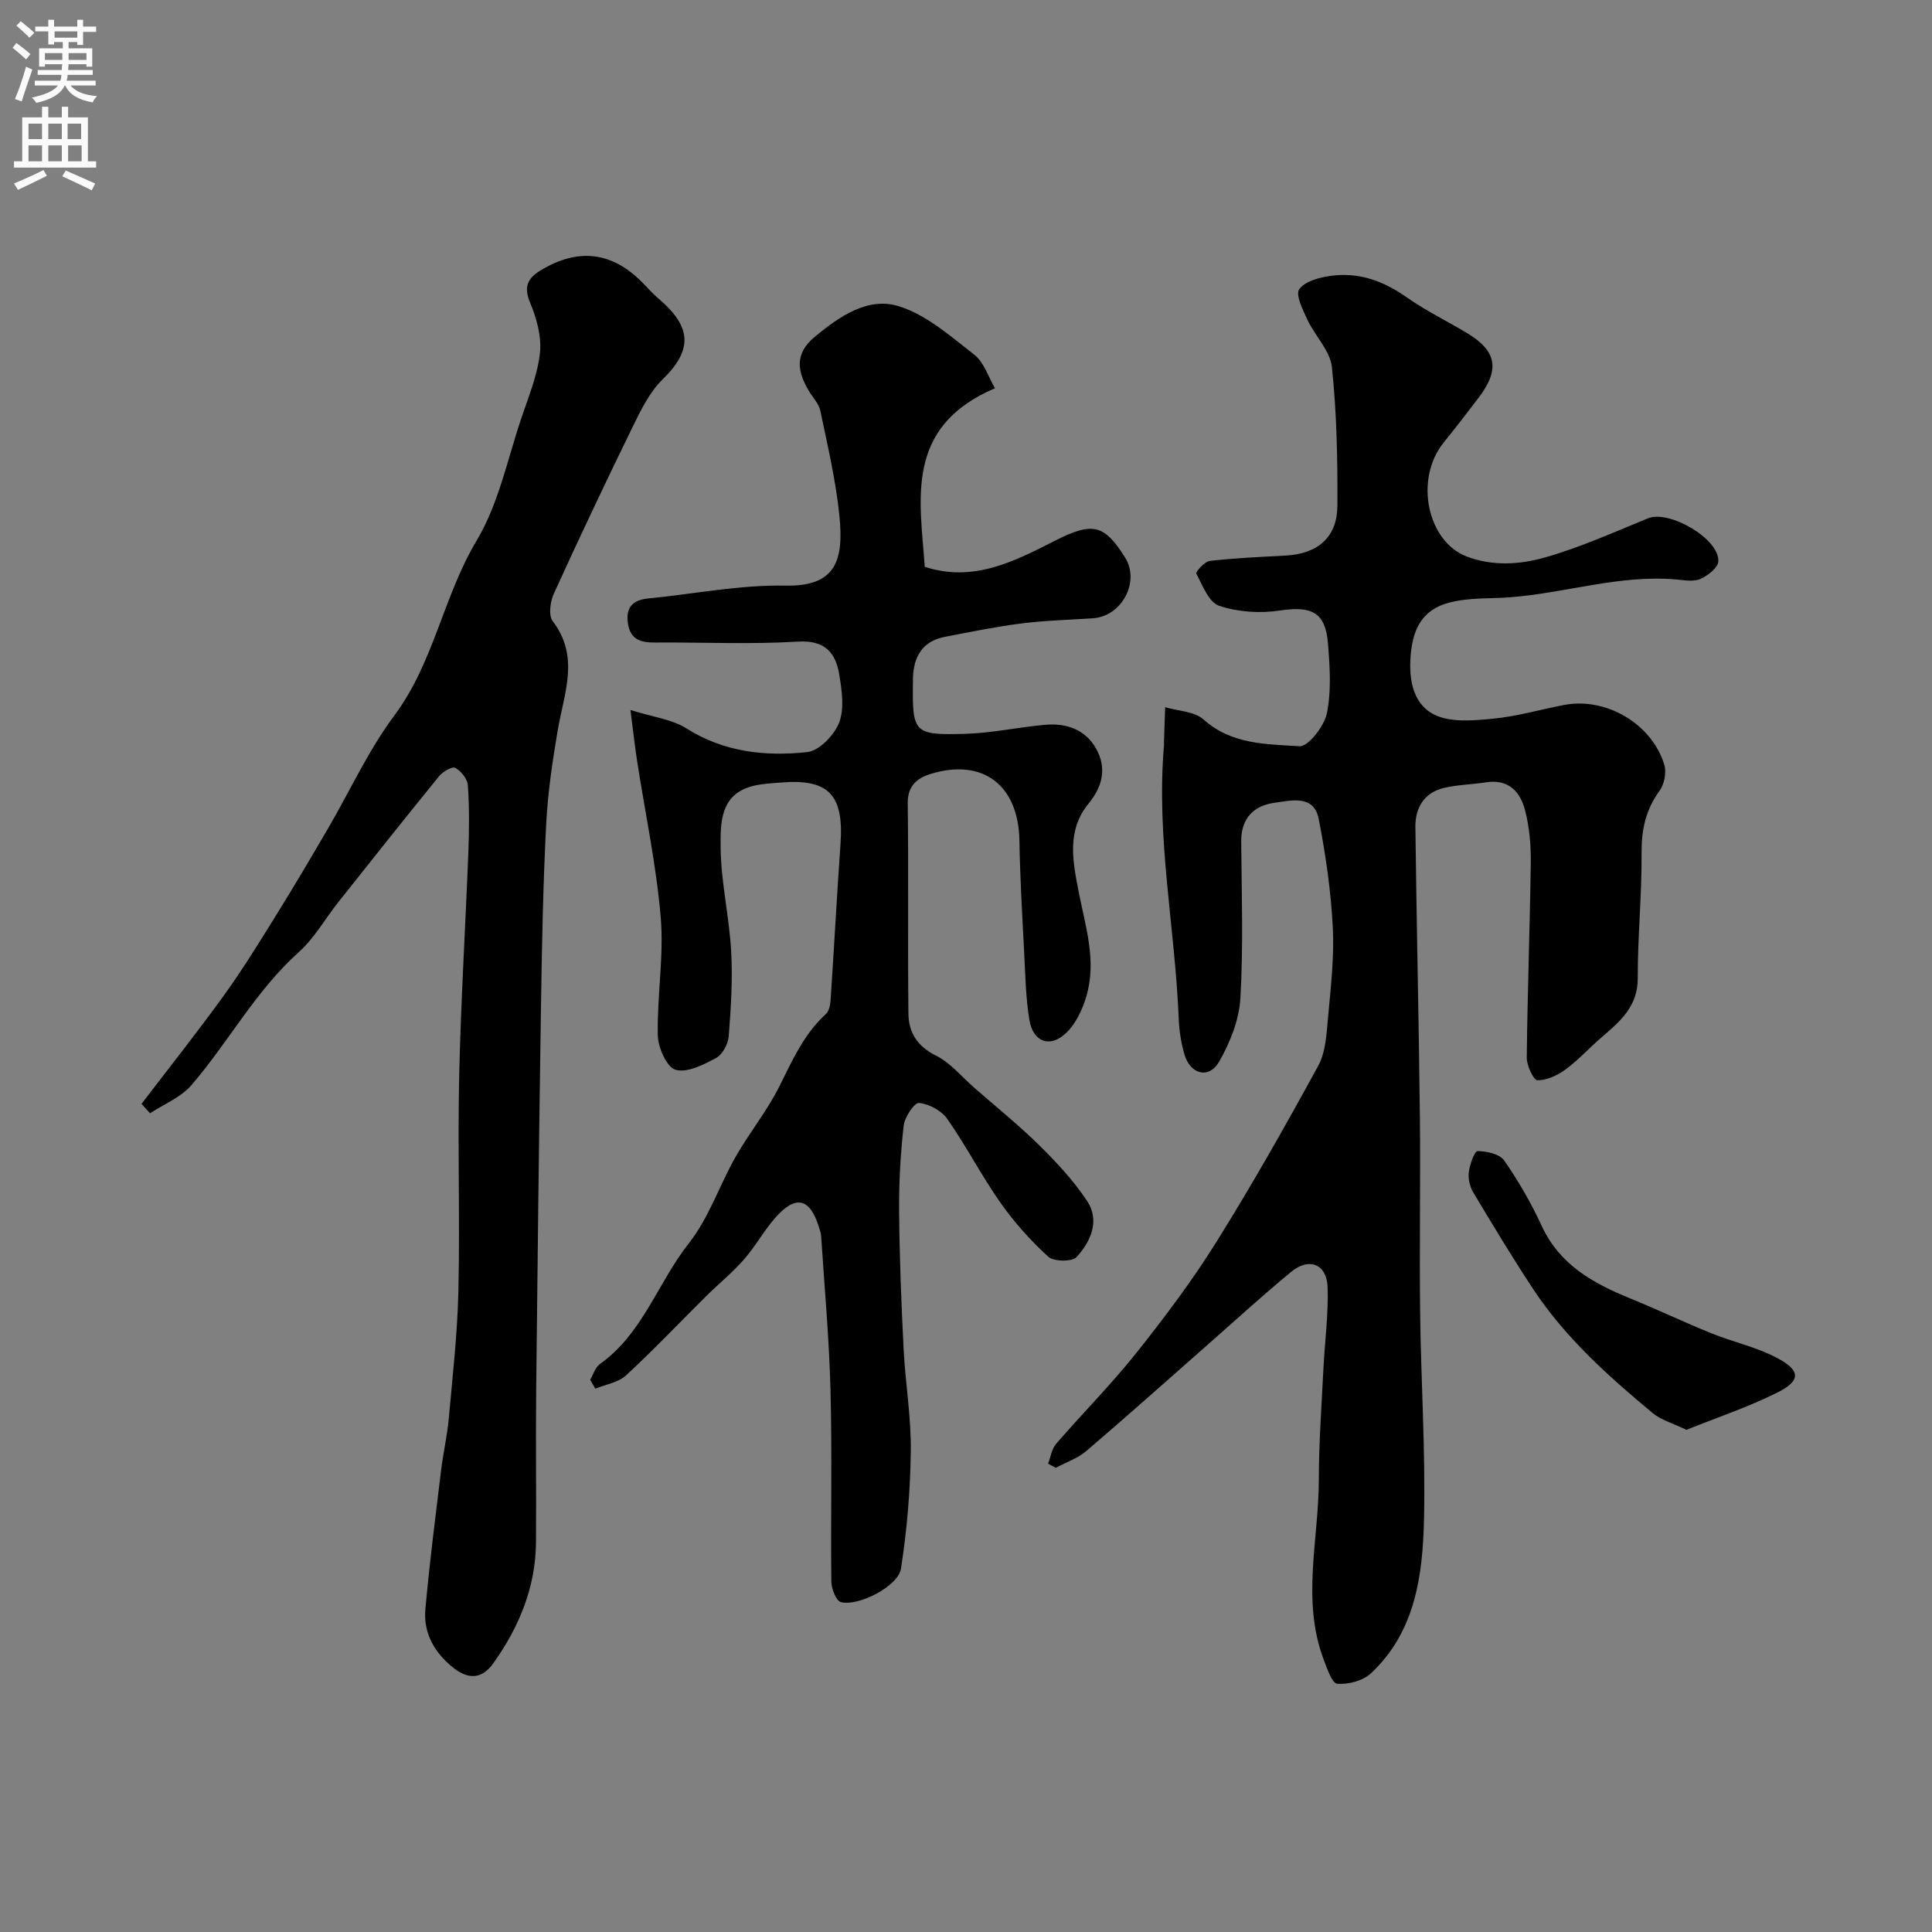 <svg enable-background="new 0 0 400 400" viewBox="0 0 400 400" xmlns="http://www.w3.org/2000/svg"><rect x="0" y="0" width="400" height="400" fill="#808080" stroke="none"/><g fill="#000001"><path d="m217 303.04c.53-1.38.74-3.05 1.65-4.1 5.5-6.36 11.46-12.35 16.69-18.92 5.86-7.37 11.55-14.95 16.53-22.93 7.42-11.89 14.33-24.11 21.05-36.42 1.55-2.85 1.72-6.58 2.03-9.96.57-6.24 1.31-12.54.99-18.77-.39-7.49-1.47-14.99-2.91-22.36-1-5.13-5.71-3.83-9.06-3.39-4.29.56-7.03 3.14-6.99 8.01.09 10.83.45 21.69-.17 32.48-.26 4.48-2.14 9.19-4.41 13.14-2.1 3.64-5.97 2.64-7.17-1.51-.68-2.33-1.08-4.8-1.18-7.22-.75-18.96-4.73-37.75-3.05-56.83.01-.16-.01-.33-.01-.5.08-2.45.16-4.89.24-7.34 2.7.8 6.07.85 7.96 2.55 5.81 5.21 13.02 5.08 19.83 5.53 1.83.12 5.14-4.13 5.69-6.8.96-4.66.62-9.69.23-14.51-.53-6.48-3.42-7.78-10.03-6.78-4.07.62-8.63.3-12.51-.99-2.12-.7-3.42-4.23-4.72-6.67-.17-.33 1.73-2.5 2.8-2.62 5.23-.6 10.51-.82 15.77-1.11 6.56-.37 10.6-3.78 10.64-10.26.06-9.59-.13-19.23-1.13-28.75-.36-3.4-3.51-6.46-5.08-9.82-.95-2.03-2.5-5.16-1.69-6.3 1.19-1.67 4.2-2.46 6.55-2.78 5.78-.8 10.89 1.05 15.68 4.43 3.95 2.79 8.37 4.92 12.53 7.43 6.14 3.7 6.82 7.52 2.4 13.35-2.38 3.13-4.78 6.24-7.25 9.3-6.15 7.64-3.36 20.49 4.74 23.59 5.38 2.05 11.02 1.69 16.21.21 7.3-2.07 14.3-5.23 21.35-8.11 4.39-1.79 14.82 4.25 14.56 8.92-.07 1.32-2.18 2.95-3.71 3.63-1.39.62-3.29.27-4.94.12-11.8-1.06-23.05 2.84-34.61 3.69-4.18.31-8.26 0-12.5 1.11-5.57 1.46-7.32 5.48-7.85 10.04-.56 4.93-.03 10.68 4.76 13.11 3.34 1.7 8.07 1.26 12.09.88 5-.47 9.9-1.91 14.86-2.86 8.63-1.65 18.14 3.89 20.71 12.37.48 1.59.02 4.05-.98 5.41-2.88 3.94-3.76 8.08-3.72 12.91.07 8.62-.82 17.25-.79 25.88.02 5.87-3.66 8.95-7.47 12.23-2.54 2.18-4.81 4.71-7.49 6.68-1.66 1.22-3.87 2.24-5.82 2.23-.77 0-2.22-3.04-2.2-4.68.14-13.43.65-26.86.83-40.29.05-3.59-.26-7.28-1.13-10.75-.98-3.9-3.36-6.71-8.12-5.97-2.91.45-5.91.49-8.76 1.17-4.09.98-5.93 4.14-5.88 8.08.24 19.93.71 39.86.93 59.79.15 13.53-.11 27.07.05 40.6.17 14.27 1.12 28.54.81 42.79-.26 11.65-1.74 23.4-11 32.05-1.65 1.54-4.68 2.34-6.96 2.15-1.1-.09-2.14-3.21-2.85-5.1-4.59-12.26-.98-24.77-.97-37.17.01-7.65.57-15.3.95-22.94.28-5.62 1.05-11.25.87-16.86-.16-4.82-3.82-6.28-7.55-3.21-5.85 4.82-11.44 9.95-17.13 14.95-8.41 7.4-16.76 14.87-25.27 22.14-1.79 1.53-4.2 2.34-6.32 3.48-.53-.26-1.06-.56-1.6-.85z"/><path d="m122.19 285.66c.65-1.09 1.04-2.55 1.99-3.23 8.9-6.32 12.02-16.9 18.46-25.05 4.13-5.23 6.3-11.97 9.65-17.86 2.82-4.95 6.49-9.45 9.03-14.52 2.7-5.4 5.08-10.86 9.64-15.03.63-.58.93-1.76.99-2.69.73-10.86 1.31-21.73 2.07-32.59.72-10.29-2.58-13.5-12.44-12.67-1.94.16-3.92.25-5.79.73-6.78 1.76-6.63 7.79-6.59 12.7.06 7.17 1.78 14.31 2.18 21.49.33 5.86-.05 11.77-.51 17.64-.12 1.6-1.31 3.77-2.64 4.48-2.59 1.38-6 3.13-8.38 2.42-1.83-.55-3.61-4.61-3.66-7.15-.17-8.11 1.28-16.3.61-24.34-.91-10.86-3.22-21.61-4.89-32.41-.47-3.02-.8-6.06-1.38-10.58 4.71 1.48 8.58 1.91 11.53 3.78 7.82 4.95 16.38 5.87 25.08 4.93 2.47-.27 5.57-3.5 6.58-6.07 1.12-2.87.59-6.61.06-9.86-.74-4.59-2.91-7.28-8.59-6.94-9.79.59-19.65.12-29.48.19-2.97.02-5.22-.52-5.71-4.01-.48-3.4 1.09-4.81 4.27-5.12 9.45-.93 18.91-2.84 28.33-2.65 10.56.21 12.11-5.33 11.19-14.46-.73-7.31-2.45-14.53-3.95-21.75-.31-1.49-1.6-2.78-2.42-4.18-2.36-4.02-2.95-7.64 1.27-11.13 5.11-4.24 10.97-8.27 17.29-6.36 5.76 1.74 10.81 6.24 15.75 10.08 2.01 1.57 2.89 4.59 4.27 6.93-18.84 8.04-15.49 23.1-14.54 36.97 10.06 3.28 18.47-1.09 26.94-5.39 7.87-4 10.24-3.37 14.54 3.48 3.13 4.98-.66 12.16-6.63 12.56-4.95.34-9.92.46-14.84 1.08-5.31.67-10.57 1.76-15.84 2.77-4.63.89-6.47 4.06-6.61 8.5-.01.17 0 .33 0 .5-.16 10.95.06 11.38 10.85 11.08 5.52-.16 10.99-1.38 16.51-1.87 4.38-.39 8.34.97 10.56 4.94s1.38 7.79-1.57 11.38c-4.56 5.55-3.27 11.96-2.05 18.22 1.4 7.18 3.78 14.33 1.6 21.67-.82 2.77-2.22 5.78-4.28 7.68-3.33 3.09-6.77 1.74-7.52-2.8s-.83-9.2-1.07-13.82c-.4-7.75-.86-15.51-.99-23.27-.18-11.46-7.53-17.17-18.39-13.82-2.72.84-4.78 2.4-4.73 6.04.18 14.53-.02 29.06.14 43.59.04 3.89 1.83 6.76 5.72 8.69 2.99 1.48 5.3 4.36 7.9 6.64 4.51 3.95 9.2 7.71 13.46 11.91 3.6 3.55 7.11 7.32 9.89 11.5 2.74 4.12.78 8.44-2.16 11.65-.93 1.01-4.73.96-5.87-.08-3.67-3.35-7.06-7.15-9.92-11.22-3.93-5.59-7.07-11.73-10.99-17.32-1.2-1.71-3.77-3.08-5.84-3.29-.94-.1-2.97 2.93-3.17 4.7-.67 5.88-1 11.82-.95 17.74.08 9.47.45 18.94.93 28.4.35 7.06 1.57 14.11 1.49 21.16-.09 8.15-.78 16.35-2.03 24.41-.57 3.66-8.8 7.87-12.44 6.94-.98-.25-1.96-2.76-1.98-4.25-.15-13.16.17-26.33-.17-39.48-.27-10.7-1.25-21.38-1.94-32.06-.04-.64-.28-1.28-.48-1.9-1.86-6-4.83-6.68-9.06-1.84-2.35 2.7-4.1 5.92-6.46 8.61-2.35 2.68-5.16 4.96-7.71 7.48-5.56 5.51-10.95 11.2-16.7 16.51-1.6 1.47-4.2 1.86-6.35 2.74-.37-.63-.71-1.24-1.06-1.85z"/><path d="m29.3 228.54c5.73-7.5 11.61-14.9 17.13-22.55 3.88-5.38 7.36-11.06 10.86-16.7 3.62-5.82 7.09-11.72 10.55-17.63 4.59-7.86 8.41-16.28 13.81-23.53 8.19-10.99 10.12-24.65 17.04-36.22 4.56-7.63 6.4-16.92 9.31-25.52 1.49-4.39 3.31-8.82 3.79-13.36.36-3.37-.69-7.16-2.04-10.37-1.35-3.22-.54-5.01 2.07-6.61 7.88-4.83 14.98-3.96 21.34 2.61 1.04 1.08 2.05 2.2 3.19 3.17 6.75 5.76 7.25 10.47.81 16.75-2.72 2.65-4.51 6.4-6.22 9.89-5.58 11.41-11.01 22.89-16.28 34.45-.75 1.64-1.13 4.5-.23 5.68 5.66 7.41 2.34 14.93 1.05 22.54-1.1 6.45-2.06 12.97-2.4 19.5-.63 12.25-.87 24.52-1.06 36.79-.41 26.76-.73 53.52-1.01 80.29-.11 10.53.04 21.07-.04 31.6-.07 9.31-3.48 17.5-8.8 25-2.49 3.5-5.37 3.36-8.44.88-3.8-3.08-6.1-7.11-5.66-12 .85-9.63 2.1-19.23 3.26-28.83.43-3.57 1.26-7.09 1.58-10.66.8-8.82 1.8-17.66 2-26.5.33-14.82-.17-29.66.16-44.49.35-15.54 1.31-31.07 1.91-46.6.17-4.52.2-9.06-.12-13.56-.09-1.3-1.4-2.92-2.6-3.58-.63-.35-2.57.77-3.33 1.7-7.03 8.63-13.95 17.36-20.88 26.09-2.74 3.45-4.96 7.47-8.19 10.36-8.95 8.02-14.55 18.63-22.25 27.56-2.17 2.52-5.66 3.9-8.54 5.8-.59-.66-1.18-1.31-1.77-1.95z"/><path d="m349.16 296.03c-2.83-1.37-5.27-2.03-7.03-3.5-9.2-7.65-18.11-15.64-24.76-25.72-4.3-6.53-8.34-13.23-12.35-19.94-.71-1.18-1.09-2.84-.92-4.19.2-1.59 1.2-4.37 1.82-4.36 1.9.03 4.57.59 5.51 1.95 2.96 4.26 5.59 8.83 7.77 13.55 3.72 8.05 10.63 11.87 18.29 14.99 5.66 2.31 11.19 4.95 16.85 7.24 4.45 1.8 9.27 2.83 13.49 5.05 5.02 2.63 5.07 4.74.17 7.2-6.04 3.03-12.52 5.18-18.84 7.73z"/></g><path d="m2.6 9.9.8-1c.9.7 1.9 1.4 2.9 2.3l-.9 1.1c-1.1-1-2-1.8-2.8-2.4zm.5 10.6c.9-2.1 1.6-4.3 2.3-6.7.4.2.8.4 1.3.6-.7 2.1-1.5 4.3-2.2 6.6zm.3-15.2.9-.9c1 .8 2 1.6 2.8 2.4l-1 1c-.9-.9-1.8-1.7-2.7-2.5zm12.6-1.2h1.2v1.4h2.7v1.1h-2.7v2.7h-1.2v-.6h-1.8v1.3h4.9v3.8h-1.2v-.5h-3.7c0 .4-.1.9-.1 1.2h5.1v1h-5.2c0 .5-.1.9-.2 1.2h6v1h-5.2c1.1 1.3 2.9 2 5.5 2.2-.4.4-.7.8-.9 1.3-2.9-.5-4.8-1.6-5.7-3.5h-.1c-.8 1.7-2.7 2.9-5.9 3.6-.2-.4-.6-.8-.9-1.1 2.8-.6 4.6-1.4 5.4-2.5h-4.8v-1h5.3c.1-.3.2-.7.2-1.2h-4.9v-1h5c0-.4 0-.8.1-1.2h-3.6v.5h-1.2v-3.8h4.9v-1.3h-1.8v.5h-1.2v-2.7h-2.7v-1h2.7v-1.4h1.2v1.4h4.8zm-6.7 8.3h3.6c0-.4 0-.9 0-1.4h-3.6zm1.9-4.6h4.8v-1.3h-4.7v1.3zm6.7 3.2h-3.7v1.4h3.7v-2.4z" fill="#fafafb"/><path d="m8.7 22.1h1.3v2.2h2.8v-2.2h1.3v2.2h4.1v9.1h1.7v1.3h-17v-1.3h1.7v-9.1h4.1zm.3 13.1.7 1.2c-1.8.9-3.8 1.9-6 2.9-.2-.4-.5-.8-.8-1.3 2.3-1 4.4-1.9 6.1-2.8zm-3.1-6.4h2.8v-3.2h-2.8zm0 4.6h2.8v-3.3h-2.8zm4.1-4.6h2.8v-3.2h-2.8zm0 4.6h2.8v-3.3h-2.8zm3.6 1.9c2.1.9 4.1 1.8 6.1 2.7l-.7 1.4c-2.2-1.1-4.2-2-6.1-2.9zm3.2-9.7h-2.8v3.2h2.8zm-2.7 7.8h2.8v-3.3h-2.8z" fill="#fafafb"/></svg>